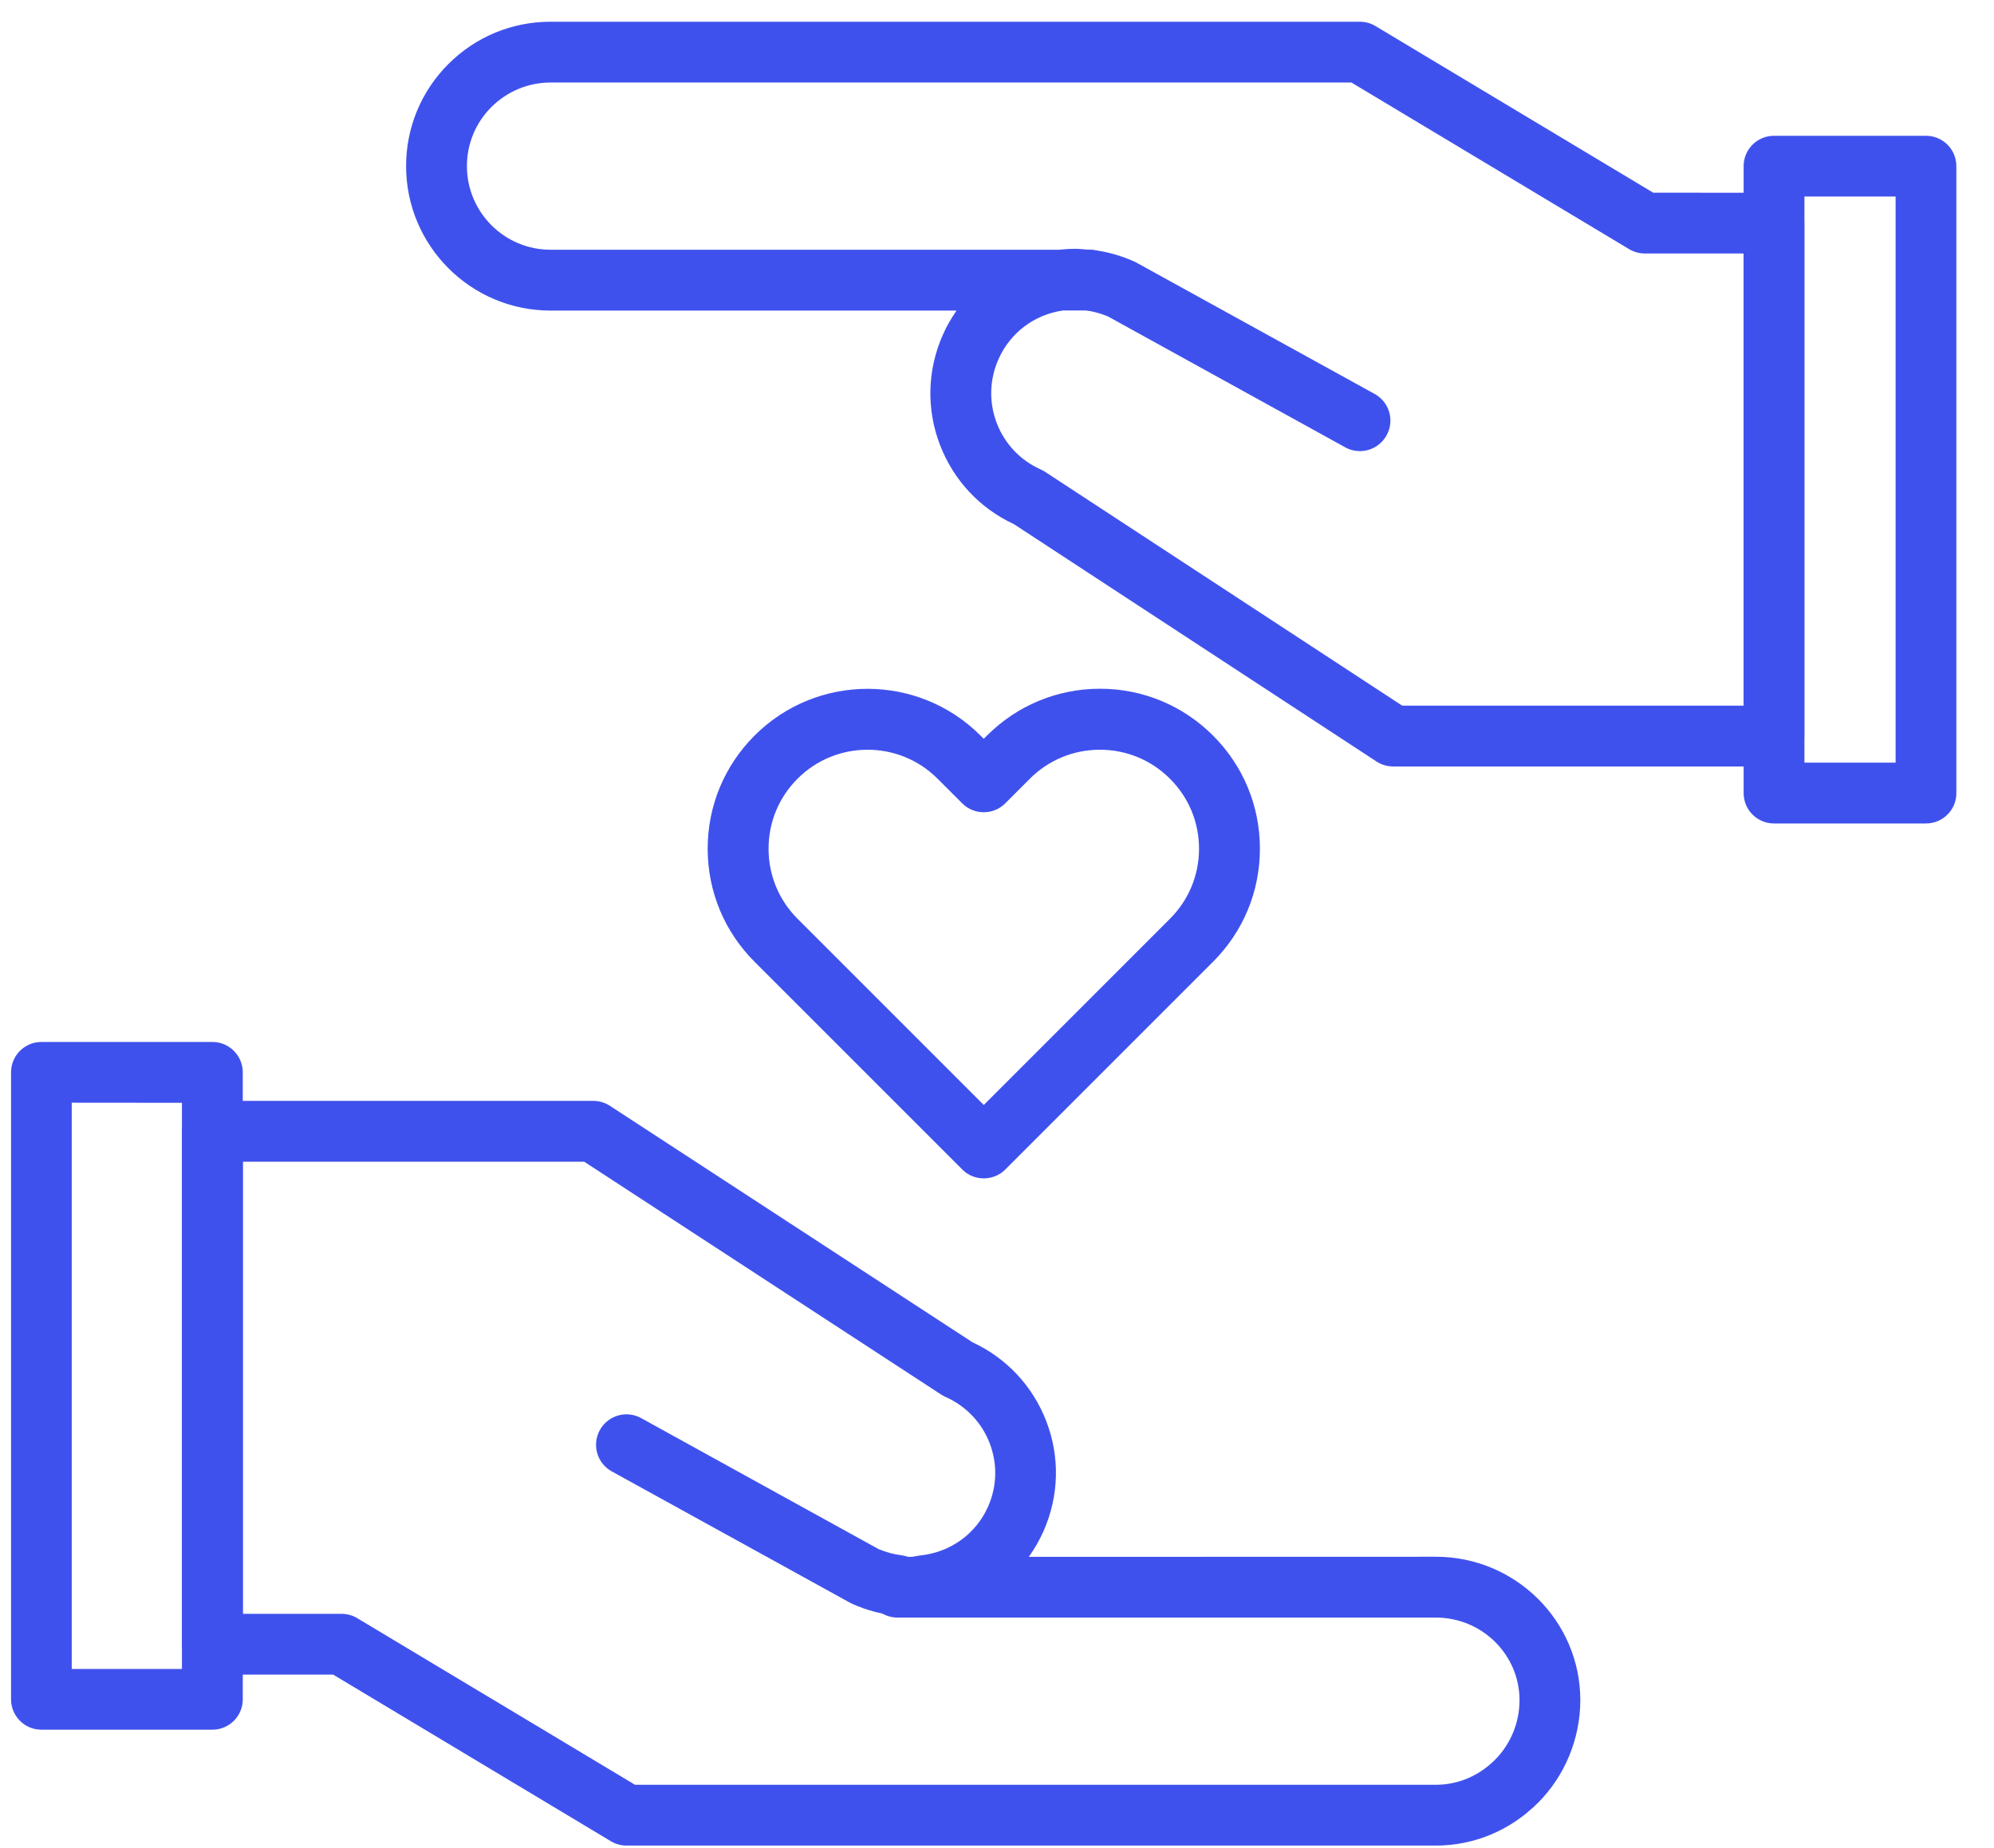 <?xml version="1.0" encoding="UTF-8"?>
<svg xmlns="http://www.w3.org/2000/svg" width="41" height="38" viewBox="0 0 41 38" fill="none">
  <g clip-path="url(#clip0_12844_797)">
    <path d="M4.366 35.566H0.851C0.505 35.566 0.227 35.285 0.227 34.941V22.05C0.227 21.704 0.507 21.425 0.851 21.425H4.368C4.713 21.425 4.992 21.706 4.992 22.05V34.941C4.992 35.287 4.712 35.566 4.366 35.566ZM1.475 34.317H3.741V22.676L1.475 22.674V34.317Z" fill="#3F51ED"></path>
    <path d="M18.456 33.222C18.431 33.222 18.406 33.221 18.379 33.217C18.09 33.182 17.806 33.103 17.536 32.984C17.519 32.977 17.503 32.969 17.488 32.961L12.579 30.255C12.277 30.089 12.166 29.708 12.334 29.405C12.5 29.103 12.882 28.992 13.184 29.16L18.065 31.853C18.216 31.916 18.372 31.959 18.53 31.979C18.872 32.021 19.116 32.333 19.075 32.675C19.037 32.989 18.767 33.222 18.456 33.222Z" fill="#3F51ED"></path>
    <path d="M29.525 37.949H12.883C12.771 37.949 12.659 37.919 12.561 37.86L6.851 34.434L4.367 34.433C4.021 34.433 3.742 34.152 3.742 33.808V23.26C3.742 22.914 4.022 22.636 4.367 22.636H12.197C12.318 22.636 12.437 22.671 12.538 22.736L19.994 27.599C20.696 27.925 21.233 28.499 21.512 29.219C21.797 29.956 21.777 30.761 21.455 31.487C21.371 31.675 21.27 31.849 21.154 32.012L29.525 32.01C31.162 32.01 32.494 33.333 32.494 34.959C32.494 35.747 32.177 36.516 31.625 37.068C31.056 37.637 30.311 37.949 29.525 37.949ZM13.057 36.699H29.525C29.978 36.699 30.41 36.516 30.74 36.185C31.061 35.864 31.244 35.418 31.244 34.96C31.244 34.023 30.473 33.261 29.525 33.261H18.455C18.109 33.261 17.83 32.981 17.83 32.637C17.83 32.291 18.111 32.012 18.455 32.012H18.592H18.74C18.752 32.012 18.791 32.005 18.819 32.001C18.863 31.992 18.906 31.985 18.95 31.98H18.952C19.559 31.907 20.07 31.532 20.315 30.982C20.501 30.564 20.513 30.099 20.348 29.672C20.184 29.248 19.861 28.91 19.442 28.724C19.412 28.71 19.381 28.694 19.355 28.677L12.012 23.887H4.993V33.184H7.024C7.136 33.184 7.249 33.214 7.346 33.273L13.057 36.699Z" fill="#3F51ED"></path>
    <path d="M39.601 16.932H36.476C36.13 16.932 35.852 16.652 35.852 16.308V3.416C35.852 3.071 36.132 2.792 36.476 2.792H39.601C39.947 2.792 40.226 3.072 40.226 3.416V16.308C40.227 16.652 39.947 16.932 39.601 16.932ZM37.102 15.682H38.977V4.041H37.102V15.682Z" fill="#3F51ED"></path>
    <path d="M27.962 9.276C27.86 9.276 27.756 9.251 27.662 9.199L22.78 6.506C22.629 6.443 22.473 6.401 22.316 6.38C21.973 6.339 21.73 6.026 21.77 5.684C21.812 5.341 22.124 5.096 22.467 5.138C22.755 5.174 23.039 5.252 23.309 5.372C23.326 5.378 23.343 5.387 23.358 5.395L28.266 8.101C28.568 8.267 28.679 8.648 28.511 8.95C28.395 9.159 28.182 9.276 27.962 9.276Z" fill="#3F51ED"></path>
    <path d="M36.476 15.76H28.645C28.524 15.76 28.405 15.725 28.303 15.658L20.847 10.777C20.145 10.451 19.608 9.875 19.329 9.152C19.044 8.412 19.066 7.604 19.388 6.881C19.465 6.706 19.561 6.54 19.668 6.386H11.319C9.682 6.386 8.35 5.055 8.35 3.416C8.35 2.624 8.658 1.879 9.219 1.317C9.78 0.756 10.527 0.447 11.319 0.447H27.96C28.073 0.447 28.185 0.477 28.283 0.536L33.993 3.962L36.476 3.964C36.821 3.964 37.1 4.244 37.1 4.588V15.136C37.102 15.48 36.822 15.76 36.476 15.76ZM28.832 14.51H35.852V5.212H33.821C33.708 5.212 33.596 5.182 33.498 5.123L27.788 1.697H11.32C10.861 1.697 10.43 1.877 10.104 2.201C9.779 2.525 9.601 2.958 9.601 3.416C9.601 4.364 10.371 5.135 11.32 5.135H21.78C21.888 5.123 21.997 5.116 22.103 5.116C22.18 5.116 22.249 5.123 22.304 5.128C22.336 5.132 22.37 5.135 22.388 5.135C22.734 5.135 23.012 5.415 23.012 5.759C23.012 6.105 22.732 6.384 22.388 6.384H21.858C21.268 6.468 20.773 6.84 20.53 7.387C20.344 7.807 20.332 8.274 20.496 8.702C20.661 9.13 20.983 9.469 21.403 9.655C21.433 9.669 21.463 9.685 21.492 9.704L28.832 14.51Z" fill="#3F51ED"></path>
    <path d="M20.228 24.23C20.068 24.23 19.907 24.17 19.786 24.047L15.514 19.775C14.893 19.154 14.551 18.328 14.551 17.451C14.551 16.573 14.893 15.747 15.514 15.126C16.795 13.843 18.881 13.843 20.162 15.126L20.227 15.191L20.293 15.126C20.914 14.505 21.74 14.162 22.618 14.162C23.496 14.162 24.322 14.505 24.943 15.126C25.564 15.747 25.906 16.573 25.906 17.451C25.906 18.328 25.564 19.154 24.943 19.775L20.671 24.047C20.548 24.17 20.387 24.23 20.228 24.23ZM17.839 15.416C17.317 15.416 16.795 15.614 16.399 16.012C16.014 16.396 15.803 16.908 15.803 17.452C15.803 17.996 16.015 18.508 16.399 18.892L20.228 22.721L24.056 18.892C24.441 18.508 24.654 17.996 24.654 17.452C24.654 16.908 24.442 16.396 24.056 16.012C23.672 15.628 23.16 15.416 22.616 15.416C22.072 15.416 21.56 15.628 21.176 16.012L20.669 16.519C20.426 16.762 20.029 16.762 19.785 16.519L19.278 16.012C18.881 15.614 18.359 15.416 17.839 15.416Z" fill="#3F51ED"></path>
  </g>
  <defs>
    <clipPath id="clip0_12844_797">
      <rect width="40" height="37.502" fill="white" transform="translate(0.227 0.447)"></rect>
    </clipPath>
  </defs>
</svg>
